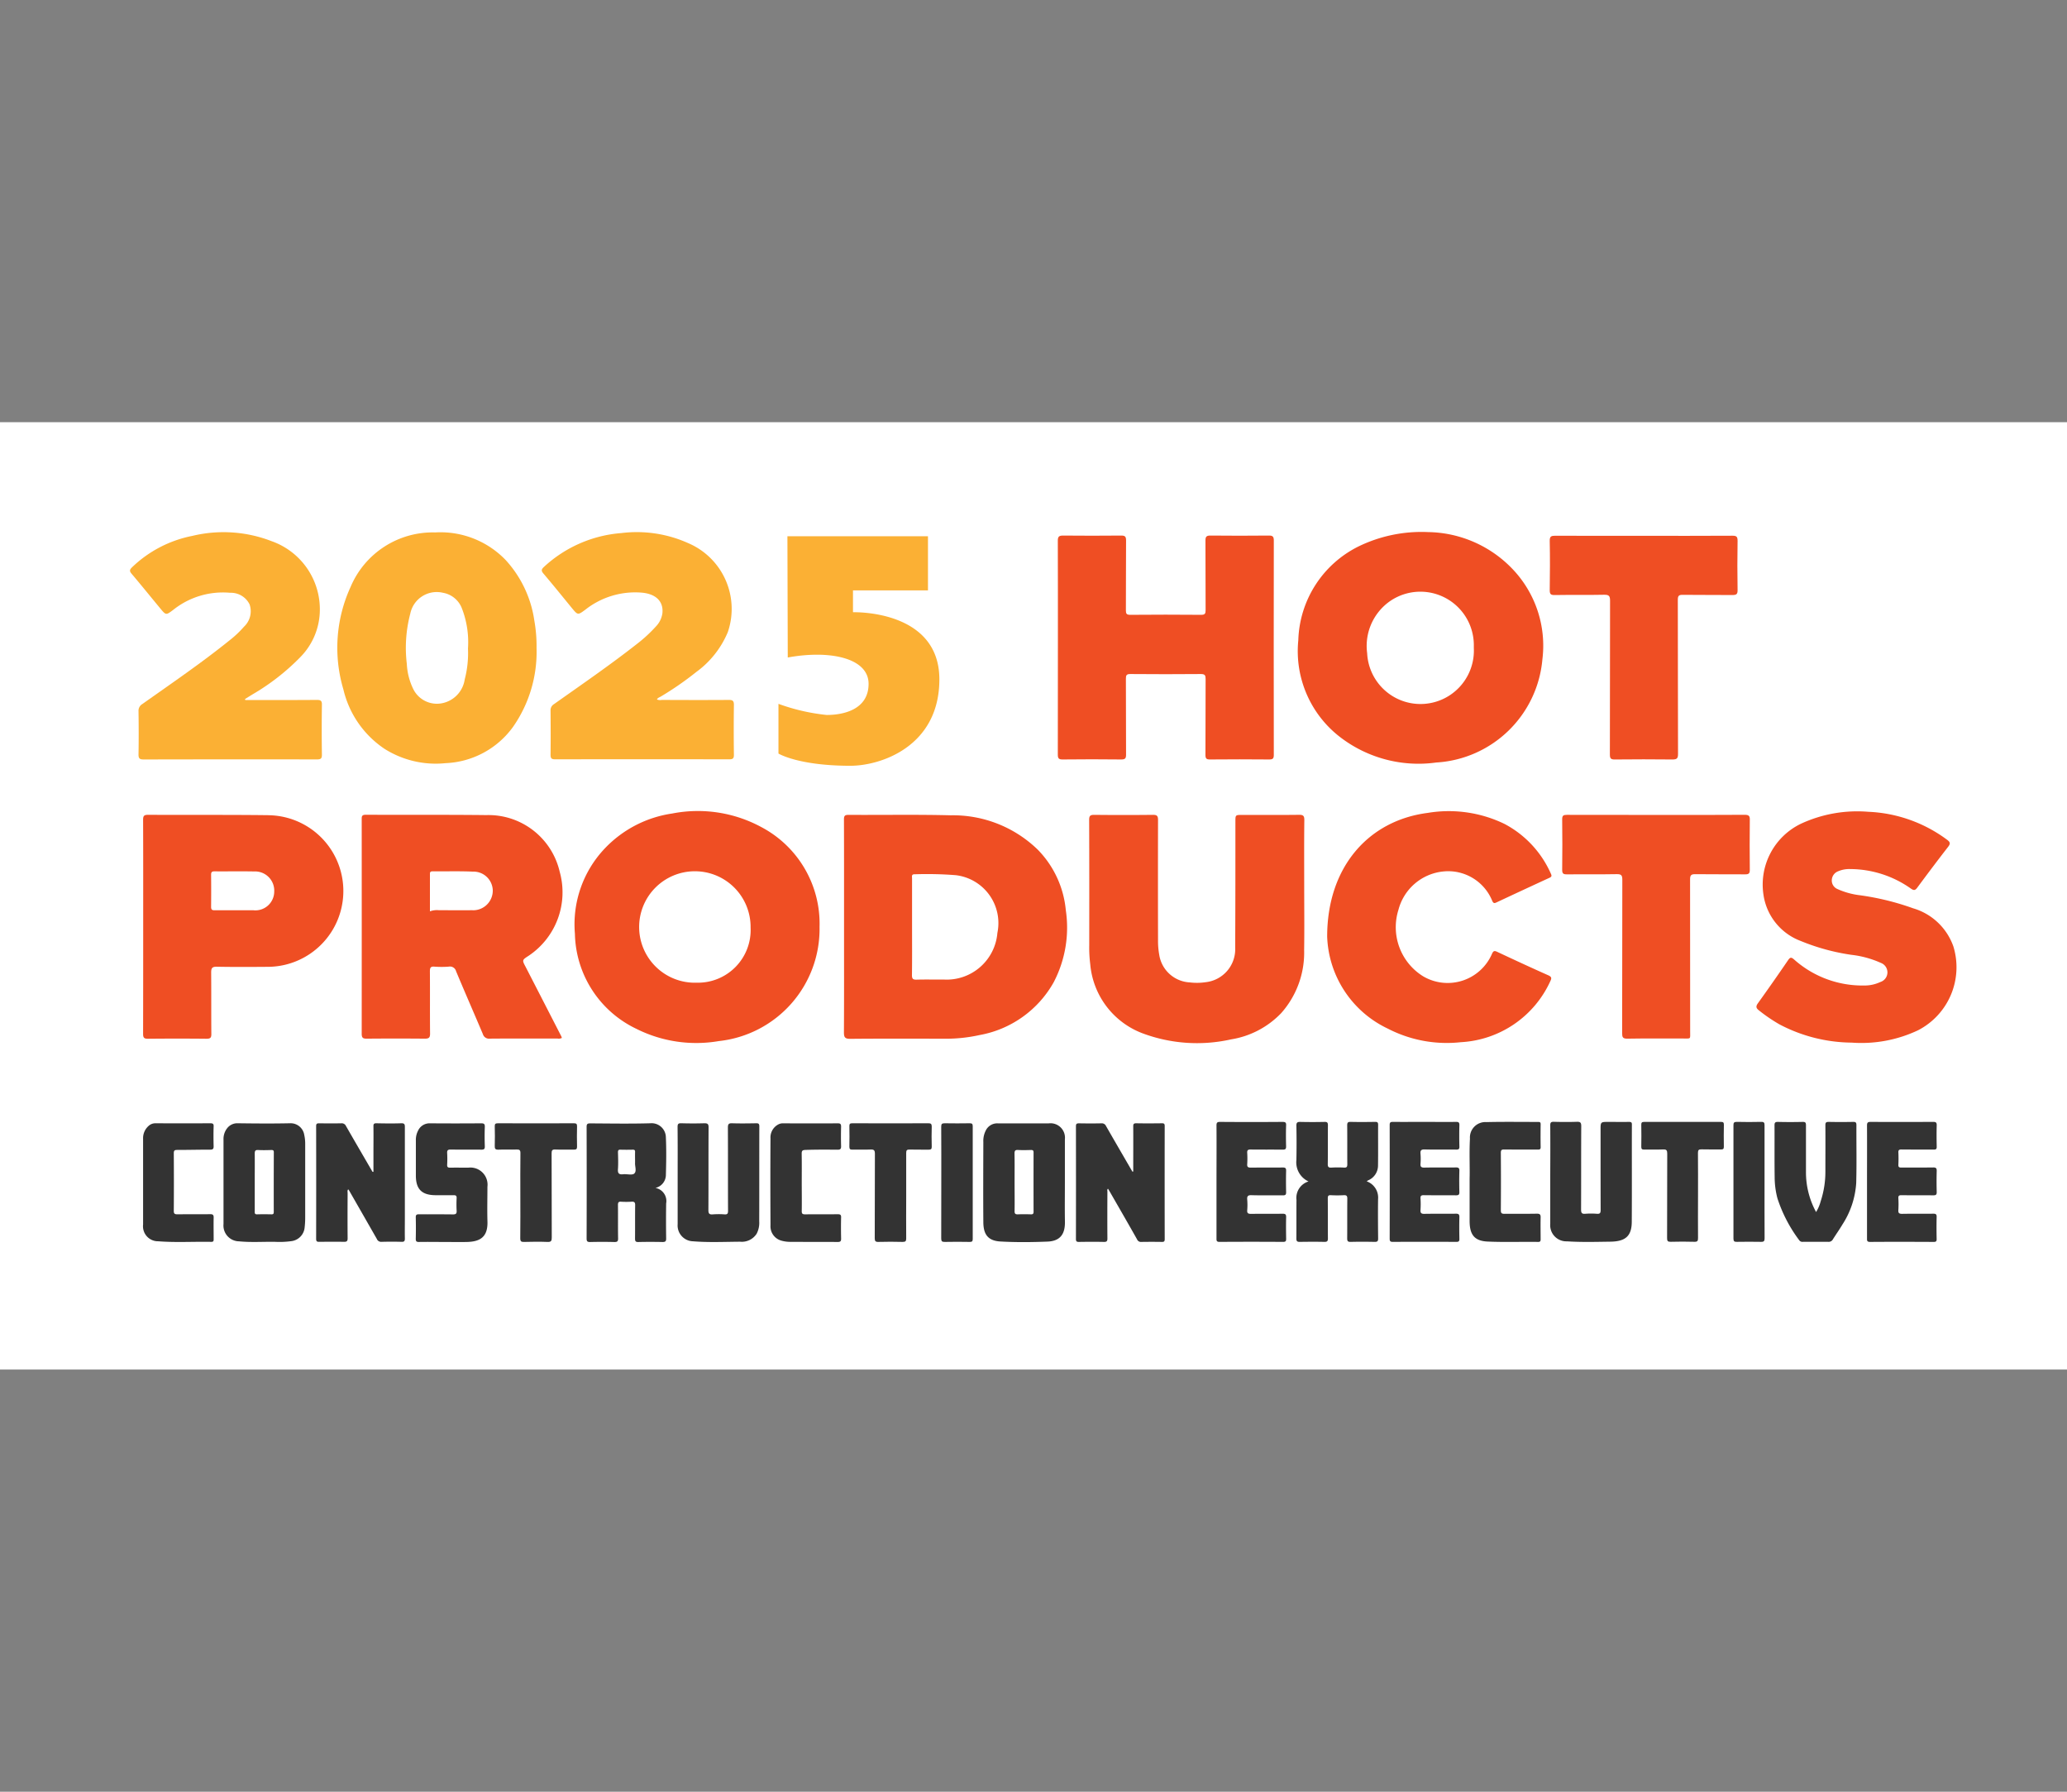 <svg id="hot_products_2025" xmlns="http://www.w3.org/2000/svg" width="150" height="130" viewBox="0 0 150 130">
  <rect x="0" y="0" width="150" height="130" fill="#808080" stroke="none"/>
  <rect id="Rectangle_1474" data-name="Rectangle 1474" width="150" height="130" fill="none"/>
  <g id="Group_8310" data-name="Group 8310">
    <rect id="Rectangle_1475" data-name="Rectangle 1475" width="150" height="68.736" transform="translate(0 30.632)" fill="#fff"/>
    <path id="Path_8773" data-name="Path 8773" d="M36.708,40.647a6.561,6.561,0,0,0-5.13-2.016,6.47,6.47,0,0,0-6.135,3.951,10.587,10.587,0,0,0-.523,7.44A7.145,7.145,0,0,0,27.9,54.329a6.947,6.947,0,0,0,4.437,1.042,6.356,6.356,0,0,0,4.9-2.641,9.5,9.5,0,0,0,1.7-5.722,10.423,10.423,0,0,0-.159-1.968A8.246,8.246,0,0,0,36.708,40.647Zm-2.986,8.661a2.065,2.065,0,0,1-1.665,1.72,1.911,1.911,0,0,1-2.05-1,4.66,4.66,0,0,1-.485-1.863,9.682,9.682,0,0,1,.25-3.632,1.957,1.957,0,0,1,2.366-1.525,1.8,1.8,0,0,1,1.382,1.134,6.786,6.786,0,0,1,.441,2.911A7.518,7.518,0,0,1,33.721,49.308Z" fill="#fbb034"/>
    <path id="Path_8774" data-name="Path 8774" d="M52.885,50.784c-1.621.012-3.242.007-4.862,0a.626.626,0,0,1-.349-.033c.058-.126.182-.153.279-.212a22.709,22.709,0,0,0,2.572-1.78,6.814,6.814,0,0,0,2.293-2.9,5.187,5.187,0,0,0-2.877-6.452,9.1,9.1,0,0,0-4.847-.73,9.325,9.325,0,0,0-5.626,2.461c-.168.158-.212.265-.041.466.7.823,1.377,1.662,2.063,2.5.443.537.442.535.985.134A5.843,5.843,0,0,1,46.58,43c1.032.094,1.581.646,1.489,1.5a1.717,1.717,0,0,1-.469.952,10.43,10.43,0,0,1-1.4,1.287c-1.945,1.526-3.984,2.923-6,4.352a.508.508,0,0,0-.247.471c.009,1.067.014,2.135,0,3.2,0,.283.093.332.351.331q6.3-.011,12.606,0c.259,0,.352-.05.349-.332q-.025-1.817,0-3.634C53.256,50.841,53.158,50.782,52.885,50.784Z" fill="#fbb034"/>
    <path id="Path_8775" data-name="Path 8775" d="M22.984,50.783c-1.728.014-3.456.007-5.184.007l-.022-.071c.18-.111.361-.222.541-.334A16.3,16.3,0,0,0,21.773,47.7a4.914,4.914,0,0,0,1.427-3.14,5.243,5.243,0,0,0-3.485-5.293,9.658,9.658,0,0,0-5.76-.385,8.734,8.734,0,0,0-4.373,2.278c-.166.163-.207.262-.039.461.706.832,1.391,1.682,2.087,2.522.414.5.416.5.932.113A5.784,5.784,0,0,1,16.7,43.01a1.51,1.51,0,0,1,1.41.838,1.529,1.529,0,0,1-.4,1.619,7.445,7.445,0,0,1-1.044.987c-2.036,1.643-4.2,3.115-6.332,4.625a.566.566,0,0,0-.282.527c.015,1.043.019,2.087,0,3.13-.006.312.1.369.387.368Q16.72,55.09,23,55.1c.275,0,.366-.059.361-.351q-.027-1.8,0-3.6C23.371,50.848,23.277,50.78,22.984,50.783Z" fill="#fbb034"/>
    <g id="Group_8308" data-name="Group 8308">
      <path id="Path_8776" data-name="Path 8776" d="M94.252,59.12c-1.368.017-2.736.007-4.1.007-.5,0-.5,0-.5.484,0,3.045,0,6.09-.016,9.135a2.407,2.407,0,0,1-2.147,2.518,4.258,4.258,0,0,1-1.149.015,2.364,2.364,0,0,1-2.217-2.015,5.684,5.684,0,0,1-.086-1.072q-.01-4.352,0-8.7c0-.3-.082-.373-.377-.37q-2.124.024-4.249,0c-.3,0-.373.074-.372.373.012,3.033.009,6.067.006,9.1a9.508,9.508,0,0,0,.073,1.363A5.9,5.9,0,0,0,82.9,74.968a11.3,11.3,0,0,0,6.437.445,6.444,6.444,0,0,0,3.633-1.9A6.6,6.6,0,0,0,94.64,68.93c.025-1.546.005-3.093.005-4.64,0-1.595-.011-3.189.009-4.784C94.659,59.176,94.557,59.116,94.252,59.12Z" fill="#ef4e23"/>
      <path id="Path_8777" data-name="Path 8777" d="M75.316,61.655a8.824,8.824,0,0,0-6.324-2.5c-2.471-.064-4.945-.016-7.417-.032-.279,0-.331.081-.33.341.01,2.59.006,5.18.006,7.77,0,2.554.007,5.108-.008,7.662,0,.359.066.48.458.477,2.281-.021,4.561-.012,6.842-.009a11.164,11.164,0,0,0,2.534-.263,7.733,7.733,0,0,0,5.389-3.833,8.566,8.566,0,0,0,.879-5.227A7.223,7.223,0,0,0,75.316,61.655ZM72.38,67.687A3.693,3.693,0,0,1,68.5,71.072c-.66.005-1.32-.012-1.979.007-.266.008-.345-.061-.341-.335.016-1.174.007-2.348.007-3.523s0-2.325,0-3.487c0-.13-.06-.308.184-.3a26.768,26.768,0,0,1,2.982.065A3.5,3.5,0,0,1,72.38,67.687Z" fill="#ef4e23"/>
      <path id="Path_8778" data-name="Path 8778" d="M38.372,69.34a5.537,5.537,0,0,0,2.242-6.1,5.306,5.306,0,0,0-5.325-4.1c-2.917-.034-5.834-.01-8.751-.025-.294,0-.29.135-.289.347q.005,7.771,0,15.542c0,.292.087.359.364.357q2.107-.019,4.213,0c.293,0,.388-.068.384-.373-.016-1.5,0-3-.012-4.5,0-.247.03-.377.325-.353a6.9,6.9,0,0,0,1.043,0,.458.458,0,0,1,.532.337c.636,1.524,1.3,3.035,1.943,4.556a.463.463,0,0,0,.506.331c1.632-.014,3.265-.006,4.9-.009a.5.5,0,0,0,.327-.043.987.987,0,0,0-.045-.125q-1.287-2.508-2.577-5.014C37.881,69.658,37.875,69.661,38.372,69.34Zm-4.082-3.3c-.816.013-1.633,0-2.449,0a1.478,1.478,0,0,0-.641.082c0-.935,0-1.831,0-2.728,0-.153.077-.174.2-.173.972.006,1.946-.023,2.916.02a1.4,1.4,0,0,1,1.444,1.358A1.424,1.424,0,0,1,34.29,66.044Z" fill="#ef4e23"/>
      <path id="Path_8779" data-name="Path 8779" d="M97.249,53.479a9.333,9.333,0,0,0,6.98,1.845,8.217,8.217,0,0,0,7.7-7.476,8.053,8.053,0,0,0-2.178-6.574,8.644,8.644,0,0,0-6.123-2.668,10.442,10.442,0,0,0-5.039,1.04,7.853,7.853,0,0,0-4.372,6.805A7.868,7.868,0,0,0,97.249,53.479Zm3.581-9.833a3.88,3.88,0,0,1,6.124,3.228c0,.048,0,.1,0,.144a3.875,3.875,0,0,1-7.741.374A3.966,3.966,0,0,1,100.83,43.646Z" fill="#ef4e23"/>
      <path id="Path_8780" data-name="Path 8780" d="M55.266,60.019a9.678,9.678,0,0,0-6.486-.994,8.415,8.415,0,0,0-4.891,2.535,7.994,7.994,0,0,0-2.168,6.192,7.814,7.814,0,0,0,4.455,6.893,9.686,9.686,0,0,0,5.984.892,8.186,8.186,0,0,0,7.314-8.288A7.922,7.922,0,0,0,55.266,60.019ZM50.57,71.3a4.044,4.044,0,1,1,3.9-4A3.824,3.824,0,0,1,50.57,71.3Z" fill="#ef4e23"/>
      <path id="Path_8781" data-name="Path 8781" d="M76.771,46.973c0,2.59,0,5.18-.006,7.77,0,.274.059.365.352.361q2.124-.025,4.249,0c.288,0,.352-.08.351-.356-.012-1.835,0-3.669-.012-5.5,0-.256.044-.346.327-.343q2.557.023,5.113,0c.3,0,.346.1.345.364-.01,1.835,0,3.669-.012,5.5,0,.274.074.338.341.335q2.142-.02,4.285,0c.275,0,.335-.076.335-.341q-.012-7.77,0-15.54c0-.278-.066-.368-.355-.365q-2.124.022-4.249,0c-.29,0-.358.088-.356.365.012,1.679,0,3.357.011,5.036,0,.251-.037.352-.326.35q-2.575-.023-5.149,0c-.264,0-.311-.085-.31-.326.01-1.691,0-3.381.013-5.072,0-.293-.087-.354-.362-.352q-2.106.02-4.213,0c-.3,0-.38.084-.378.381C76.775,41.817,76.771,44.4,76.771,46.973Z" fill="#ef4e23"/>
      <path id="Path_8782" data-name="Path 8782" d="M141.755,68.671a4.408,4.408,0,0,0-2.92-2.768,19.073,19.073,0,0,0-3.867-.948,5.565,5.565,0,0,1-1.621-.448.67.67,0,0,1-.415-.66.713.713,0,0,1,.461-.631,2.056,2.056,0,0,1,.877-.161,7.673,7.673,0,0,1,4.411,1.424c.212.143.306.122.451-.073.736-.992,1.477-1.98,2.235-2.955.18-.232.174-.342-.069-.521a10.282,10.282,0,0,0-5.72-2.03,9.716,9.716,0,0,0-4.9.874,4.9,4.9,0,0,0-2.71,5.111,4.225,4.225,0,0,0,2.691,3.381,15.478,15.478,0,0,0,3.7,1.013,7.18,7.18,0,0,1,2.139.587.733.733,0,0,1-.043,1.384,2.679,2.679,0,0,1-1.186.254,7.449,7.449,0,0,1-5.072-1.886c-.206-.18-.288-.173-.442.054q-1.074,1.574-2.186,3.122c-.168.233-.129.356.077.516a11.708,11.708,0,0,0,1.484,1.012,11.438,11.438,0,0,0,5.247,1.326,9.614,9.614,0,0,0,4.823-.9A5.146,5.146,0,0,0,141.755,68.671Z" fill="#ef4e23"/>
      <path id="Path_8783" data-name="Path 8783" d="M19.427,59.146c-2.893-.036-5.787-.009-8.68-.027-.317,0-.363.1-.362.382.011,2.579.006,5.157.006,7.736s0,5.181-.007,7.772c0,.282.071.361.356.358q2.125-.022,4.25,0c.266,0,.349-.065.347-.34-.013-1.487,0-2.974-.013-4.461,0-.316.063-.431.409-.424,1.224.023,2.449.017,3.674.007a5.5,5.5,0,0,0,.02-11Zm-1.016,6.9c-.444,0-.888,0-1.332,0-.5,0-1.008-.007-1.512,0-.189,0-.249-.06-.248-.247q.012-1.169,0-2.338c0-.193.068-.241.251-.24.96.008,1.921-.011,2.88.008A1.39,1.39,0,0,1,19.9,64.687,1.367,1.367,0,0,1,18.411,66.047Z" fill="#ef4e23"/>
      <path id="Path_8784" data-name="Path 8784" d="M104.709,63.233a3.449,3.449,0,0,1,3.589,2.149c.083.164.152.163.3.094q1.918-.9,3.844-1.786c.165-.075.176-.145.105-.294a7.5,7.5,0,0,0-3.367-3.616,9.271,9.271,0,0,0-5.569-.8c-4.312.552-7.3,3.939-7.3,8.977a7.687,7.687,0,0,0,4.4,6.675,9.32,9.32,0,0,0,5.3.985A7.58,7.58,0,0,0,112.5,71.2c.118-.235.1-.33-.155-.442-1.236-.55-2.464-1.119-3.689-1.694-.211-.1-.287-.076-.387.148a3.505,3.505,0,0,1-5,1.62,4.189,4.189,0,0,1-1.786-4.817A3.747,3.747,0,0,1,104.709,63.233Z" fill="#ef4e23"/>
      <path id="Path_8785" data-name="Path 8785" d="M126.6,59.119c-2.136.017-4.272.009-6.408.009-2.16,0-4.32,0-6.48-.006-.258,0-.35.049-.346.33.017,1.222.014,2.445,0,3.668,0,.256.082.321.328.319,1.212-.011,2.424.009,3.636-.014.341-.007.4.1.4.417-.011,3.7,0,7.408-.013,11.112,0,.292.037.414.38.407,1.343-.024,2.688-.007,4.032-.011.6,0,.524.073.524-.507q0-5.52-.006-11.04c0-.3.08-.38.377-.376,1.212.017,2.424,0,3.636.012.255,0,.324-.079.321-.326-.011-1.2-.015-2.4,0-3.6C126.994,59.212,126.929,59.116,126.6,59.119Z" fill="#ef4e23"/>
      <path id="Path_8786" data-name="Path 8786" d="M116.414,43.153c.363-.008.427.109.426.443-.012,3.717,0,7.434-.013,11.151,0,.279.07.361.355.358q2.088-.023,4.177,0c.32,0,.415-.068.413-.4-.013-3.729-.005-7.458-.015-11.187,0-.278.065-.363.354-.359,1.2.017,2.4,0,3.6.014.287,0,.389-.049.383-.364-.021-1.187-.019-2.374,0-3.561,0-.3-.067-.38-.372-.378-2.148.014-4.3.007-6.445.007s-4.273.005-6.409-.006c-.3,0-.413.043-.406.382.025,1.186.018,2.374,0,3.561,0,.274.057.365.349.36C114.014,43.153,115.215,43.179,116.414,43.153Z" fill="#ef4e23"/>
    </g>
    <g id="Group_8309" data-name="Group 8309">
      <path id="Path_8787" data-name="Path 8787" d="M29.121,81.5c-.6.02-1.209.013-1.813,0-.171,0-.21.054-.208.215.009.663,0,1.325,0,1.988,0,.442,0,.885,0,1.322-.083.007-.087-.037-.106-.069-.629-1.084-1.262-2.166-1.885-3.254a.336.336,0,0,0-.34-.2c-.536.011-1.072.009-1.608,0-.155,0-.219.028-.219.2q.008,4.093,0,8.186c0,.2.08.216.241.214.595-.007,1.189-.012,1.784,0,.2,0,.261-.053.26-.258-.01-1.091-.006-2.183,0-3.274,0-.087-.033-.185.041-.277a.862.862,0,0,1,.065.083q1.008,1.756,2.013,3.515a.334.334,0,0,0,.336.211c.487-.013.975-.016,1.462,0,.209.007.239-.076.236-.253-.009-.477,0-.955,0-1.432q0-3.318,0-6.636C29.38,81.595,29.365,81.493,29.121,81.5Z" fill="#333"/>
      <path id="Path_8788" data-name="Path 8788" d="M84.521,81.7c0-.151-.037-.2-.194-.2-.624.009-1.248.012-1.871,0-.2,0-.219.072-.218.238.007.994,0,1.987,0,2.981q0,.139,0,.279l-.06.012c-.638-1.1-1.279-2.2-1.91-3.3a.332.332,0,0,0-.336-.206c-.545.012-1.091.01-1.637,0-.162,0-.215.041-.215.21q.007,4.092,0,8.183c0,.169.052.214.215.211.6-.009,1.209-.013,1.813,0,.208.005.258-.057.256-.259-.01-1.13-.005-2.26,0-3.39,0-.067-.034-.147.043-.211.061.1.117.193.17.286.648,1.128,1.3,2.255,1.939,3.389a.3.3,0,0,0,.315.185q.745-.013,1.491,0c.151,0,.2-.037.2-.194Q84.514,85.808,84.521,81.7Z" fill="#333"/>
      <path id="Path_8789" data-name="Path 8789" d="M48.321,85.3c.027-.934.043-1.87,0-2.8a1.035,1.035,0,0,0-1.131-1c-1.451.041-2.9.016-4.355.008-.194,0-.265.035-.265.25q.012,4.047,0,8.094c0,.2.042.269.254.263q.876-.022,1.753,0c.21.005.282-.039.278-.267-.016-.808,0-1.617-.01-2.425,0-.176.04-.244.226-.232a5.965,5.965,0,0,0,.759,0c.2-.013.267.043.263.254-.012.808,0,1.617-.009,2.425,0,.188.045.25.242.245q.876-.02,1.754,0c.2,0,.265-.049.262-.257q-.018-1.271,0-2.542a.966.966,0,0,0-.778-1.125A.976.976,0,0,0,48.321,85.3Zm-2.288-.155c-.161.142-.537.023-.813.054-.309.035-.4-.075-.375-.376.027-.406.012-.815,0-1.222,0-.137.036-.189.179-.185.3.009.6.008.9,0,.129,0,.167.043.163.168-.008.242,0,.485,0,.777C46.062,84.594,46.22,84.976,46.033,85.141Z" fill="#333"/>
      <path id="Path_8790" data-name="Path 8790" d="M77.278,85.766c0-1.033,0-2.066,0-3.1a1.05,1.05,0,0,0-1.169-1.16c-1.238,0-2.476.007-3.714,0a.919.919,0,0,0-.865.532,1.644,1.644,0,0,0-.17.817c-.005,1.939-.015,3.878,0,5.817.007.784.246,1.349,1.236,1.405,1.138.065,2.278.052,3.416.008.982-.038,1.285-.609,1.269-1.453C77.264,87.677,77.278,86.721,77.278,85.766Zm-2.472,2.341c-.311-.009-.623-.013-.934,0-.189.009-.249-.046-.245-.242.012-.7,0-1.4,0-2.1s.009-1.382-.005-2.073c0-.21.059-.265.261-.254.311.017.623.01.934,0,.137,0,.188.036.188.179q-.006,2.146,0,4.292C75.01,88.068,74.955,88.112,74.806,88.108Z" fill="#333"/>
      <path id="Path_8791" data-name="Path 8791" d="M22.078,82.337a1,1,0,0,0-1.029-.838c-1.266.028-2.534.017-3.8,0a.93.93,0,0,0-.778.378,1.264,1.264,0,0,0-.251.82c0,1.013,0,2.026,0,3.04s0,2.046,0,3.069a1.147,1.147,0,0,0,1.131,1.26c.864.086,1.732.022,2.6.035a6.314,6.314,0,0,0,1.193-.049,1.1,1.1,0,0,0,.965-1.01,6.152,6.152,0,0,0,.039-.725c0-1.793,0-3.585,0-5.378A3,3,0,0,0,22.078,82.337ZM19.867,87.93c0,.117-.023.18-.159.177-.351-.007-.7-.01-1.052,0-.186.006-.17-.106-.17-.227q0-1.052,0-2.1c0-.691.007-1.383,0-2.074,0-.195.035-.279.252-.266.32.019.643.009.964,0,.125,0,.169.037.169.166Q19.862,85.768,19.867,87.93Z" fill="#333"/>
      <path id="Path_8792" data-name="Path 8792" d="M54.89,81.5c-.585.009-1.171.02-1.755,0-.267-.011-.313.074-.312.322.01,2.008,0,4.016.01,6.024,0,.2-.038.279-.253.264a5.612,5.612,0,0,0-.848,0c-.256.021-.326-.054-.324-.317.012-2,0-4,.013-5.994,0-.251-.07-.3-.307-.3-.555.018-1.112.016-1.667,0-.214-.006-.278.043-.276.269.013,1.189.006,2.378.006,3.567q0,1.74,0,3.48a1.149,1.149,0,0,0,1.116,1.248c1.138.093,2.279.037,3.418.03a1.277,1.277,0,0,0,1.2-.582,1.721,1.721,0,0,0,.185-.9c.008-2.3,0-4.6.008-6.9C55.1,81.542,55.05,81.5,54.89,81.5Z" fill="#333"/>
      <path id="Path_8793" data-name="Path 8793" d="M35.372,86.109a1.244,1.244,0,0,0-1.389-1.388c-.439,0-.878-.007-1.316,0-.163,0-.225-.04-.217-.211a7.623,7.623,0,0,0,0-.847c-.014-.211.063-.259.262-.256.741.011,1.482,0,2.223.008.189,0,.253-.045.247-.243-.015-.467-.019-.936,0-1.4.01-.228-.065-.271-.278-.269q-1.857.015-3.715,0a.915.915,0,0,0-.844.52,1.446,1.446,0,0,0-.166.73q0,1.272,0,2.544c0,.985.43,1.415,1.427,1.422.439,0,.878.008,1.316,0,.166,0,.222.045.215.213a8.41,8.41,0,0,0,0,.906c.015.224-.06.277-.277.274-.819-.013-1.638,0-2.457-.009-.178,0-.235.045-.231.228q.018.774,0,1.549c0,.179.044.234.227.231.585-.011,1.17,0,1.755,0s1.17.014,1.755,0c.9-.027,1.5-.333,1.465-1.479C35.349,87.786,35.372,86.947,35.372,86.109Z" fill="#333"/>
      <path id="Path_8794" data-name="Path 8794" d="M60.792,88.1c-.789.009-1.579,0-2.368.008-.193,0-.246-.054-.242-.246.012-.691,0-1.383,0-2.075s.009-1.384-.005-2.075c0-.216.049-.27.27-.278.779-.028,1.557-.022,2.336-.016.212,0,.26-.068.254-.266-.014-.467-.012-.935,0-1.4,0-.185-.039-.249-.238-.248-1.335.009-2.67.006-4.005,0a.672.672,0,0,0-.331.09,1.062,1.062,0,0,0-.549,1c-.014,2.1-.011,4.208,0,6.313a1.076,1.076,0,0,0,.81,1.114,2.327,2.327,0,0,0,.6.082c1.16.007,2.319,0,3.479.009.2,0,.239-.072.235-.251-.01-.506-.014-1.013,0-1.519C61.049,88.137,60.975,88.1,60.792,88.1Z" fill="#333"/>
      <path id="Path_8795" data-name="Path 8795" d="M15.26,81.5q-1.988.01-3.976,0a.722.722,0,0,0-.5.191,1.182,1.182,0,0,0-.4.934q0,1.564,0,3.127t0,3.1a1.087,1.087,0,0,0,1.1,1.21c1.283.1,2.57.016,3.855.042.16,0,.167-.08.166-.2,0-.516-.011-1.033,0-1.549.006-.2-.051-.263-.257-.259-.789.012-1.579,0-2.368.009-.193,0-.27-.034-.268-.251q.015-2.09,0-4.18c0-.2.062-.24.248-.24.8,0,1.6-.02,2.394-.02.191,0,.254-.053.249-.247-.012-.477-.015-.955,0-1.432C15.516,81.538,15.441,81.5,15.26,81.5Z" fill="#333"/>
      <path id="Path_8796" data-name="Path 8796" d="M41.649,81.5q-2.762.011-5.524,0c-.189,0-.225.062-.221.234.011.467.015.935,0,1.4-.008.213.04.29.269.281.438-.019.877.006,1.315-.01.213-.008.282.042.279.269-.014,1.022-.006,2.045-.006,3.068s.008,2.065-.006,3.1c0,.227.067.273.278.267.565-.015,1.131-.022,1.695,0,.271.012.314-.078.313-.325-.01-2.035,0-4.071-.011-6.106,0-.215.047-.283.27-.273.447.019.9,0,1.344.009.177,0,.236-.043.232-.227q-.019-.73,0-1.461C41.878,81.551,41.831,81.5,41.649,81.5Z" fill="#333"/>
      <path id="Path_8797" data-name="Path 8797" d="M67.378,81.5q-2.763.01-5.527,0c-.162,0-.217.041-.213.209q.016.745,0,1.491c0,.17.053.216.215.213.438-.009.878.014,1.316-.009.257-.013.323.056.322.317-.012,2.037,0,4.073-.012,6.11,0,.215.047.283.272.276.584-.017,1.17-.015,1.754,0,.207,0,.259-.056.257-.259-.01-1.023,0-2.046,0-3.069,0-1.043,0-2.085,0-3.128,0-.193.052-.25.246-.244.458.014.916,0,1.374.008.173,0,.239-.038.233-.226q-.021-.73,0-1.461C67.611,81.548,67.557,81.5,67.378,81.5Z" fill="#333"/>
      <path id="Path_8798" data-name="Path 8798" d="M70.375,81.5c-.6.008-1.209.012-1.813,0-.2,0-.261.043-.259.253.01,1.345.005,2.69.005,4.035s0,2.709-.005,4.064c0,.208.055.26.259.256.6-.014,1.209-.01,1.813,0,.162,0,.215-.04.215-.209q-.007-4.093,0-8.187C70.59,81.543,70.536,81.5,70.375,81.5Z" fill="#333"/>
      <path id="Path_8799" data-name="Path 8799" d="M118.215,81.4c-.5.009-.994,0-1.491,0-.572,0-.572,0-.572.577,0,1.939,0,3.878.005,5.818,0,.219-.051.289-.273.272a5.464,5.464,0,0,0-.847,0c-.252.021-.3-.075-.3-.309.009-2.017,0-4.034.012-6.052,0-.267-.074-.321-.323-.313-.555.019-1.111.015-1.667,0-.2-.005-.26.048-.259.255.01,1.2.005,2.4,0,3.6q0,1.769,0,3.537a1.171,1.171,0,0,0,1.208,1.281c1.051.068,2.1.038,3.155.024,1.111-.014,1.546-.42,1.553-1.439.015-2.348,0-4.7.008-7.046C118.432,81.438,118.375,81.4,118.215,81.4Z" fill="#333"/>
      <path id="Path_8800" data-name="Path 8800" d="M100.006,86.995a1.251,1.251,0,0,0-.825-1.282.776.776,0,0,1,.1-.07,1.167,1.167,0,0,0,.72-1.049c.016-.994,0-1.988.008-2.981,0-.164-.043-.216-.211-.214-.594.01-1.189.014-1.783,0-.215-.006-.252.068-.25.264.01.935,0,1.871.008,2.806,0,.182-.035.259-.236.247a7.533,7.533,0,0,0-.906,0c-.212.013-.28-.039-.276-.266.015-.935,0-1.871.011-2.806,0-.19-.048-.248-.241-.243-.585.013-1.17.014-1.754,0-.218-.005-.3.04-.293.28.017.828.016,1.656,0,2.484a1.525,1.525,0,0,0,.88,1.556,1.245,1.245,0,0,0-.874,1.342c-.008.935,0,1.871-.007,2.806,0,.2.07.238.25.236.594-.009,1.189-.013,1.784,0,.211.005.256-.066.254-.263-.01-.965,0-1.929-.009-2.894,0-.177.039-.238.224-.229a8.737,8.737,0,0,0,.935,0c.2-.011.261.049.258.255-.011.955,0,1.91-.009,2.865,0,.192.03.273.248.267.584-.016,1.17-.013,1.754,0,.192,0,.244-.054.243-.244C100,88.9,99.992,87.95,100.006,86.995Z" fill="#333"/>
      <path id="Path_8801" data-name="Path 8801" d="M134.718,81.631c0-.178-.046-.235-.228-.231-.594.011-1.189.012-1.783,0-.2,0-.243.056-.241.246.009,1.12,0,2.241,0,3.361a6.833,6.833,0,0,1-.339,2.145,2.922,2.922,0,0,1-.336.788,6.023,6.023,0,0,1-.734-2.929c0-1.12,0-2.241,0-3.361,0-.178-.028-.255-.233-.25q-.906.022-1.812,0c-.2,0-.238.066-.237.249.007,1.257-.008,2.514.01,3.77a6.117,6.117,0,0,0,.2,1.522,10.387,10.387,0,0,0,1.578,3.038.281.281,0,0,0,.272.123c.614,0,1.228-.007,1.842,0a.343.343,0,0,0,.333-.179c.227-.362.476-.711.693-1.078a6.243,6.243,0,0,0,1-3.007C134.743,84.437,134.711,83.034,134.718,81.631Z" fill="#333"/>
      <path id="Path_8802" data-name="Path 8802" d="M140.283,88.061c-.75.011-1.5-.005-2.252.01-.228,0-.283-.067-.269-.28a6.992,6.992,0,0,0,0-.847c-.01-.183.047-.228.227-.225.77.01,1.54,0,2.31.009.19,0,.251-.047.246-.243q-.021-.76,0-1.52c.006-.205-.055-.262-.26-.259-.77.012-1.54,0-2.31.008-.163,0-.22-.042-.212-.209.013-.292.015-.585,0-.877-.01-.182.049-.228.228-.226.78.01,1.56,0,2.34.008.164,0,.217-.04.214-.21-.011-.516-.015-1.033,0-1.549.007-.213-.066-.253-.263-.252-1.511.008-3.022.011-4.533,0-.237,0-.263.083-.262.284.008,1.355,0,2.709,0,4.064s0,2.729,0,4.093c0,.156-.013.269.217.268,1.54-.011,3.08-.008,4.621,0,.163,0,.219-.041.215-.21-.01-.526-.014-1.053,0-1.578C140.552,88.1,140.481,88.058,140.283,88.061Z" fill="#333"/>
      <path id="Path_8803" data-name="Path 8803" d="M93.071,81.4q-2.266.017-4.532,0c-.2,0-.26.048-.259.255.01,1.364,0,2.728,0,4.092s0,2.728,0,4.092c0,.155-.013.269.216.267q2.31-.016,4.62,0c.2,0,.221-.074.218-.239-.008-.516-.014-1.033,0-1.549.006-.211-.063-.257-.262-.254-.76.011-1.521,0-2.281.009-.21,0-.3-.038-.281-.269a4.6,4.6,0,0,0,0-.759c-.02-.244.035-.335.31-.327.76.023,1.52,0,2.281.012.178,0,.235-.049.231-.229-.011-.516-.013-1.033,0-1.549.006-.2-.06-.245-.248-.243-.77.009-1.54,0-2.31.008-.194,0-.281-.035-.265-.251a6.443,6.443,0,0,0,0-.818c-.011-.192.05-.246.243-.243.78.011,1.56,0,2.339.009.2,0,.244-.059.239-.246-.012-.5-.015-.994,0-1.491C93.346,81.462,93.3,81.4,93.071,81.4Z" fill="#333"/>
      <path id="Path_8804" data-name="Path 8804" d="M105.645,84.705c-.76.012-1.52-.006-2.28.011-.24.005-.3-.073-.28-.292a4.271,4.271,0,0,0,0-.7c-.022-.244.035-.333.309-.325.759.023,1.52,0,2.28.012.172,0,.238-.031.233-.221q-.021-.774,0-1.549c.005-.193-.053-.244-.243-.241-.76.011-1.52,0-2.28,0s-1.54.006-2.309,0c-.181,0-.228.048-.227.228q.009,4.12,0,8.241c0,.17.032.237.222.236q2.309-.012,4.619,0c.2,0,.22-.073.217-.238-.009-.516-.013-1.033,0-1.549.006-.206-.055-.26-.258-.257-.76.012-1.52-.005-2.28.011-.238.005-.3-.07-.283-.294a6.265,6.265,0,0,0,0-.818c-.012-.192.049-.245.241-.242.779.011,1.559,0,2.338.009.2,0,.246-.058.241-.247-.013-.506-.015-1.013,0-1.519C105.913,84.753,105.847,84.7,105.645,84.705Z" fill="#333"/>
      <path id="Path_8805" data-name="Path 8805" d="M111.52,88.06c-.779.016-1.559,0-2.338.01-.193,0-.269-.036-.268-.252q.015-2.089,0-4.178c0-.2.059-.24.246-.238.809.01,1.617,0,2.426.006.129,0,.221,0,.217-.178-.01-.555-.008-1.11,0-1.665,0-.134-.054-.162-.173-.162-1.257,0-2.514-.019-3.77.011a1.12,1.12,0,0,0-1.187,1.2c-.059,1.041,0,2.083-.025,2.922,0,1.147,0,2.092,0,3.037,0,.973.313,1.464,1.305,1.509,1.226.056,2.453.008,3.68.026.154,0,.17-.075.169-.2,0-.516-.013-1.033,0-1.548C111.812,88.131,111.758,88.055,111.52,88.06Z" fill="#333"/>
      <path id="Path_8806" data-name="Path 8806" d="M125.1,81.6c0-.155-.047-.2-.2-.2q-2.793.007-5.586,0c-.171,0-.211.055-.208.216q.014.789,0,1.578c0,.161.038.219.209.215.458-.011.917.011,1.374-.01.245-.011.3.063.3.3-.01,2.046,0,4.093-.01,6.139,0,.2.047.266.256.261.575-.015,1.151-.018,1.725,0,.235.008.266-.079.264-.282-.01-1.023,0-2.046,0-3.07s.006-2.066-.005-3.1c0-.21.061-.26.261-.254.467.015.936,0,1.4.008.157,0,.222-.031.218-.205C125.088,82.668,125.09,82.132,125.1,81.6Z" fill="#333"/>
      <path id="Path_8807" data-name="Path 8807" d="M128.051,85.745c0-1.365,0-2.729,0-4.094,0-.179-.029-.258-.236-.253q-.892.022-1.784,0c-.2,0-.237.069-.236.251q.008,4.108,0,8.217c0,.207.073.24.251.237.585-.008,1.17-.012,1.755,0,.213.005.255-.069.254-.266C128.047,88.474,128.051,87.11,128.051,85.745Z" fill="#333"/>
    </g>
    <path id="Path_8808" data-name="Path 8808" d="M57.142,38.907h10.2v3.928H61.9v1.587s6.269-.215,6.269,4.87c0,4.87-4.254,6.269-6.457,6.269-3.784,0-5.22-.887-5.22-.887V51.068a14.513,14.513,0,0,0,3.5.807c1.238,0,3.04-.4,3.04-2.26s-2.771-2.475-5.865-1.91Z" fill="#fbb034"/>
  </g>
</svg>
